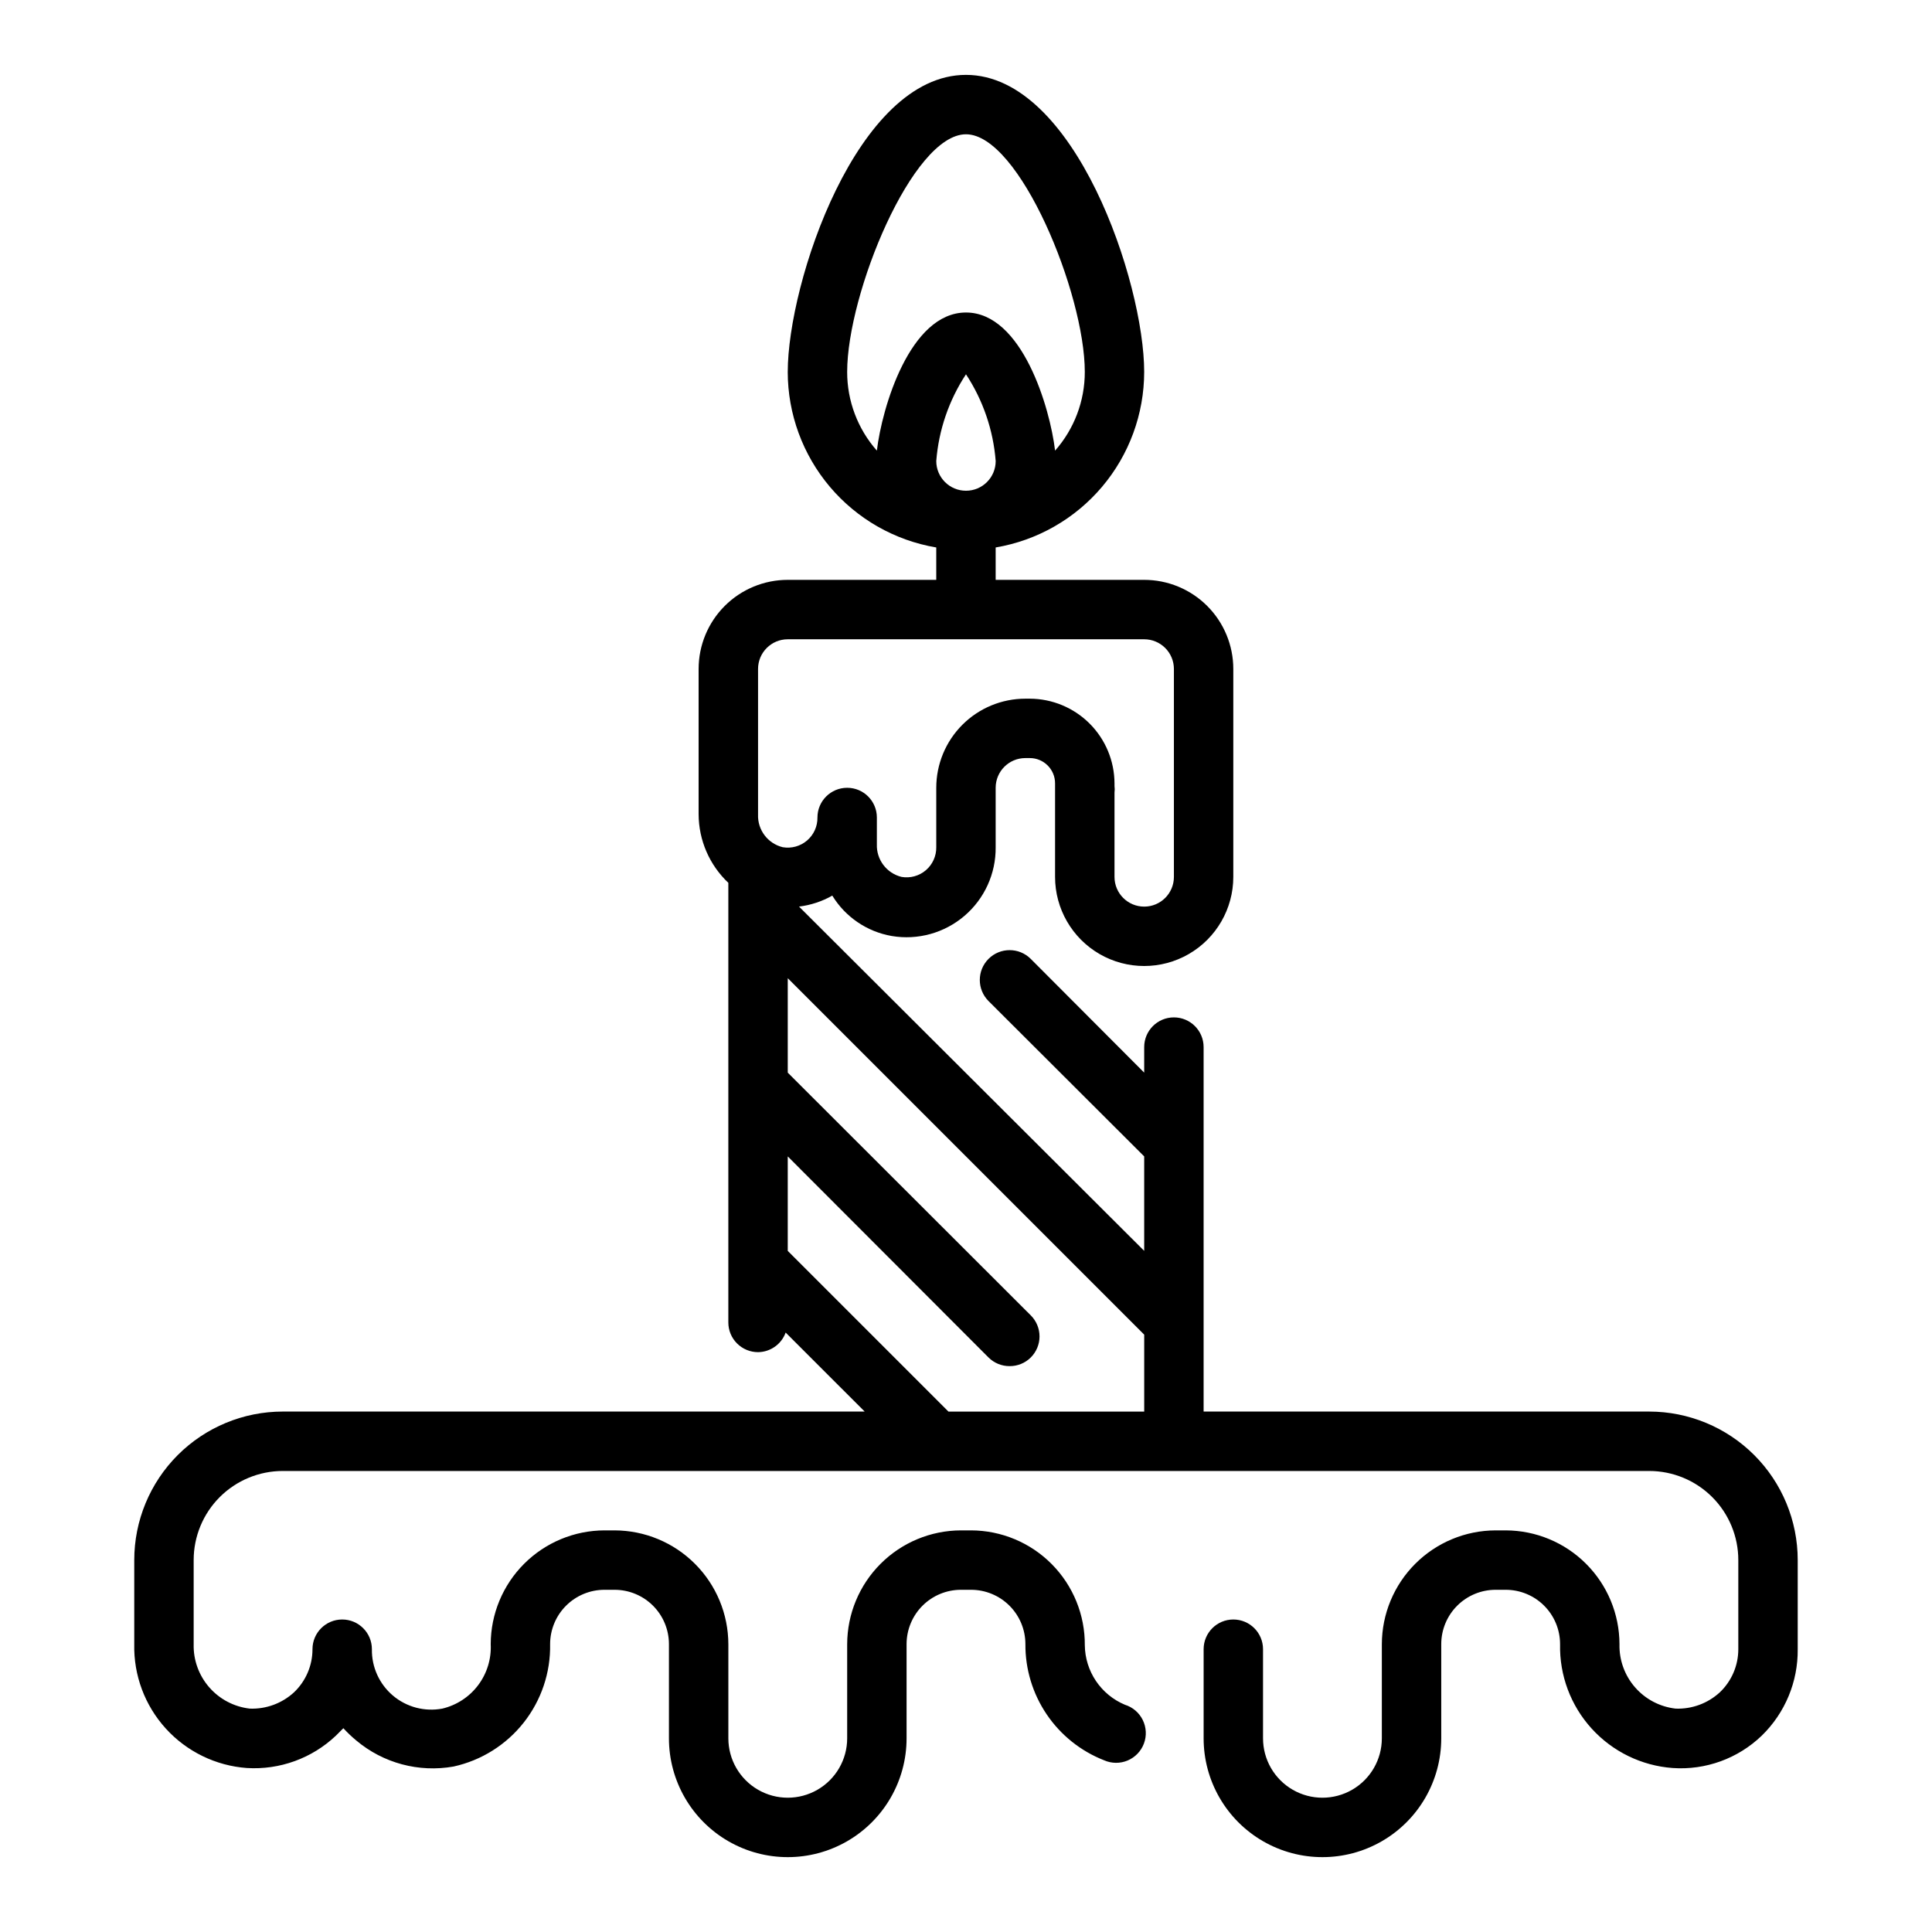 <?xml version="1.0" encoding="UTF-8"?>
<!-- Uploaded to: ICON Repo, www.iconrepo.com, Generator: ICON Repo Mixer Tools -->
<svg fill="#000000" width="800px" height="800px" version="1.1" viewBox="144 144 512 512" xmlns="http://www.w3.org/2000/svg">
 <path d="m581.05 518.08h-118.08v-96.59c0-4.348-3.527-7.871-7.875-7.871-4.348 0-7.871 3.523-7.871 7.871v6.769l-30.07-30.148c-3.086-3.086-8.094-3.086-11.18 0-3.086 3.086-3.086 8.09 0 11.18l41.25 41.168v25.031l-91.473-91.234c3.102-0.379 6.098-1.367 8.816-2.91 3.461 5.668 9.199 9.57 15.746 10.703 6.894 1.168 13.957-0.785 19.273-5.328 5.32-4.543 8.352-11.215 8.277-18.207v-15.746c0-4.348 3.523-7.871 7.871-7.871h1.18c3.695 0 6.691 2.996 6.691 6.691v24.797c0 8.438 4.504 16.234 11.809 20.453 7.309 4.219 16.309 4.219 23.617 0 7.305-4.219 11.809-12.016 11.809-20.453v-55.105c0-6.262-2.488-12.27-6.918-16.699-4.43-4.43-10.438-6.914-16.699-6.914h-39.359v-8.582c10.996-1.859 20.98-7.551 28.188-16.066 7.203-8.516 11.16-19.305 11.172-30.457 0-23.617-18.344-78.719-47.23-78.719-28.891 0-47.23 55.105-47.23 78.719h-0.004c0.012 11.152 3.969 21.941 11.176 30.457 7.203 8.516 17.188 14.207 28.184 16.066v8.582h-39.359c-6.262 0-12.27 2.484-16.699 6.914-4.43 4.43-6.918 10.438-6.918 16.699v38.496c0.023 6.883 2.867 13.457 7.875 18.184v116.5c0 2.09 0.828 4.094 2.305 5.566 1.477 1.477 3.477 2.309 5.566 2.309 3.285-0.035 6.203-2.106 7.32-5.195l20.941 20.938h-154.21c-10.438 0-20.449 4.148-27.832 11.527-7.379 7.383-11.527 17.395-11.527 27.832v22.281c-0.184 8.25 2.809 16.262 8.363 22.367 5.551 6.109 13.238 9.855 21.473 10.457 8.719 0.539 17.273-2.566 23.613-8.582l1.969-1.969v0.004c1.051 1.152 2.184 2.231 3.387 3.227 7.148 6.027 16.609 8.566 25.82 6.926 7.356-1.617 13.922-5.731 18.586-11.645 4.664-5.914 7.137-13.258 6.996-20.785 0-3.824 1.52-7.488 4.219-10.188 2.703-2.703 6.367-4.219 10.188-4.219h2.676c3.82 0 7.484 1.516 10.188 4.219 2.703 2.699 4.219 6.363 4.219 10.188v24.953c0 11.25 6.004 21.645 15.746 27.27 9.742 5.625 21.746 5.625 31.488 0 9.742-5.625 15.742-16.02 15.742-27.27v-24.953c0-3.824 1.52-7.488 4.219-10.188 2.703-2.703 6.367-4.219 10.188-4.219h2.676c3.82 0 7.484 1.516 10.188 4.219 2.703 2.699 4.219 6.363 4.219 10.188-0.043 6.637 1.93 13.133 5.652 18.625 3.723 5.496 9.027 9.734 15.207 12.152 1.984 0.875 4.238 0.895 6.234 0.055 1.996-0.844 3.559-2.469 4.316-4.496 0.762-2.031 0.648-4.281-0.305-6.227s-2.664-3.41-4.734-4.051c-3.113-1.305-5.777-3.488-7.664-6.285-1.887-2.797-2.918-6.086-2.961-9.461 0.062-8.043-3.086-15.781-8.742-21.5-5.66-5.719-13.363-8.945-21.41-8.965h-2.676c-7.988 0.02-15.645 3.203-21.297 8.855-5.648 5.648-8.832 13.305-8.852 21.297v24.953c0 5.625-3.004 10.82-7.875 13.633-4.871 2.812-10.871 2.812-15.742 0-4.871-2.812-7.871-8.008-7.871-13.633v-24.953c-0.023-7.992-3.203-15.648-8.855-21.297-5.648-5.652-13.305-8.836-21.297-8.855h-2.676c-7.988 0.02-15.645 3.203-21.297 8.855-5.648 5.648-8.832 13.305-8.852 21.297 0.195 3.898-0.98 7.742-3.324 10.863-2.344 3.121-5.711 5.32-9.508 6.219-4.652 0.875-9.453-0.387-13.07-3.441-3.617-3.055-5.668-7.57-5.586-12.305 0-4.348-3.523-7.871-7.871-7.871s-7.875 3.523-7.875 7.871c0.008 4.312-1.758 8.438-4.879 11.414-3.184 2.938-7.402 4.496-11.73 4.332-4.164-0.473-8.004-2.488-10.758-5.652-2.754-3.16-4.227-7.238-4.121-11.43v-22.281c0-6.262 2.488-12.27 6.918-16.699 4.43-4.426 10.438-6.914 16.699-6.914h362.11c6.266 0 12.27 2.488 16.699 6.914 4.43 4.43 6.918 10.438 6.918 16.699v23.617c0.004 4.312-1.762 8.438-4.883 11.414-3.184 2.938-7.398 4.496-11.727 4.332-4.168-0.473-8.008-2.488-10.762-5.652-2.754-3.16-4.223-7.238-4.117-11.43-0.02-7.992-3.203-15.648-8.855-21.297-5.648-5.652-13.305-8.836-21.297-8.855h-2.676c-7.988 0.02-15.645 3.203-21.297 8.855-5.648 5.648-8.832 13.305-8.852 21.297v24.953c0 5.625-3 10.82-7.871 13.633-4.871 2.812-10.875 2.812-15.746 0s-7.871-8.008-7.871-13.633v-23.617c0-4.348-3.523-7.871-7.871-7.871s-7.871 3.523-7.871 7.871v23.617c0 11.25 6 21.645 15.742 27.27s21.746 5.625 31.488 0c9.742-5.625 15.742-16.02 15.742-27.27v-24.953c0-3.824 1.52-7.488 4.223-10.188 2.699-2.703 6.363-4.219 10.184-4.219h2.676c3.824 0 7.488 1.516 10.188 4.219 2.703 2.699 4.219 6.363 4.219 10.188-0.184 8.25 2.812 16.262 8.363 22.367 5.555 6.109 13.238 9.855 21.473 10.457 8.73 0.609 17.312-2.508 23.617-8.582 6.176-6.008 9.617-14.289 9.523-22.906v-23.617c0-10.438-4.144-20.449-11.527-27.832-7.383-7.379-17.395-11.527-27.832-11.527zm-188.93-251.9c0.641-8.207 3.352-16.113 7.875-22.988 4.519 6.875 7.231 14.781 7.871 22.988 0 4.348-3.523 7.871-7.871 7.871s-7.875-3.523-7.875-7.871zm7.875-86.594c14.168 0 31.488 42.195 31.488 62.977 0.008 7.68-2.793 15.098-7.875 20.859-1.336-11.336-8.738-36.605-23.613-36.605-14.879 0-22.277 25.27-23.617 36.605-5.082-5.762-7.879-13.18-7.871-20.859 0-20.781 17.316-62.977 31.488-62.977zm-55.105 141.7c0-4.348 3.523-7.871 7.871-7.871h94.465c2.09 0 4.09 0.828 5.566 2.305 1.477 1.477 2.305 3.481 2.305 5.566v55.105c0 4.348-3.523 7.871-7.871 7.871-4.348 0-7.871-3.523-7.871-7.871v-22.355c0.078-0.574 0.078-1.16 0-1.734v-0.707c-0.023-5.945-2.391-11.637-6.594-15.84s-9.898-6.574-15.844-6.598h-1.18c-6.262 0-12.27 2.488-16.699 6.918-4.43 4.43-6.918 10.438-6.918 16.699v15.746c0.035 2.34-0.977 4.574-2.754 6.098-1.781 1.523-4.148 2.172-6.453 1.773-3.961-0.969-6.691-4.59-6.535-8.66v-7.086c0-4.348-3.523-7.871-7.871-7.871-4.348 0-7.875 3.523-7.875 7.871 0.035 2.344-0.973 4.578-2.754 6.102-1.781 1.52-4.148 2.172-6.453 1.773-3.961-0.969-6.691-4.59-6.535-8.66zm7.871 154.21v-25.035l53.215 53.293c1.488 1.477 3.496 2.297 5.59 2.285 2.094 0.012 4.106-0.809 5.59-2.285 1.488-1.477 2.328-3.488 2.328-5.586 0-2.102-0.84-4.113-2.328-5.59l-64.395-64.316v-25.031l94.465 94.465v20.387h-51.875z"/>
</svg>